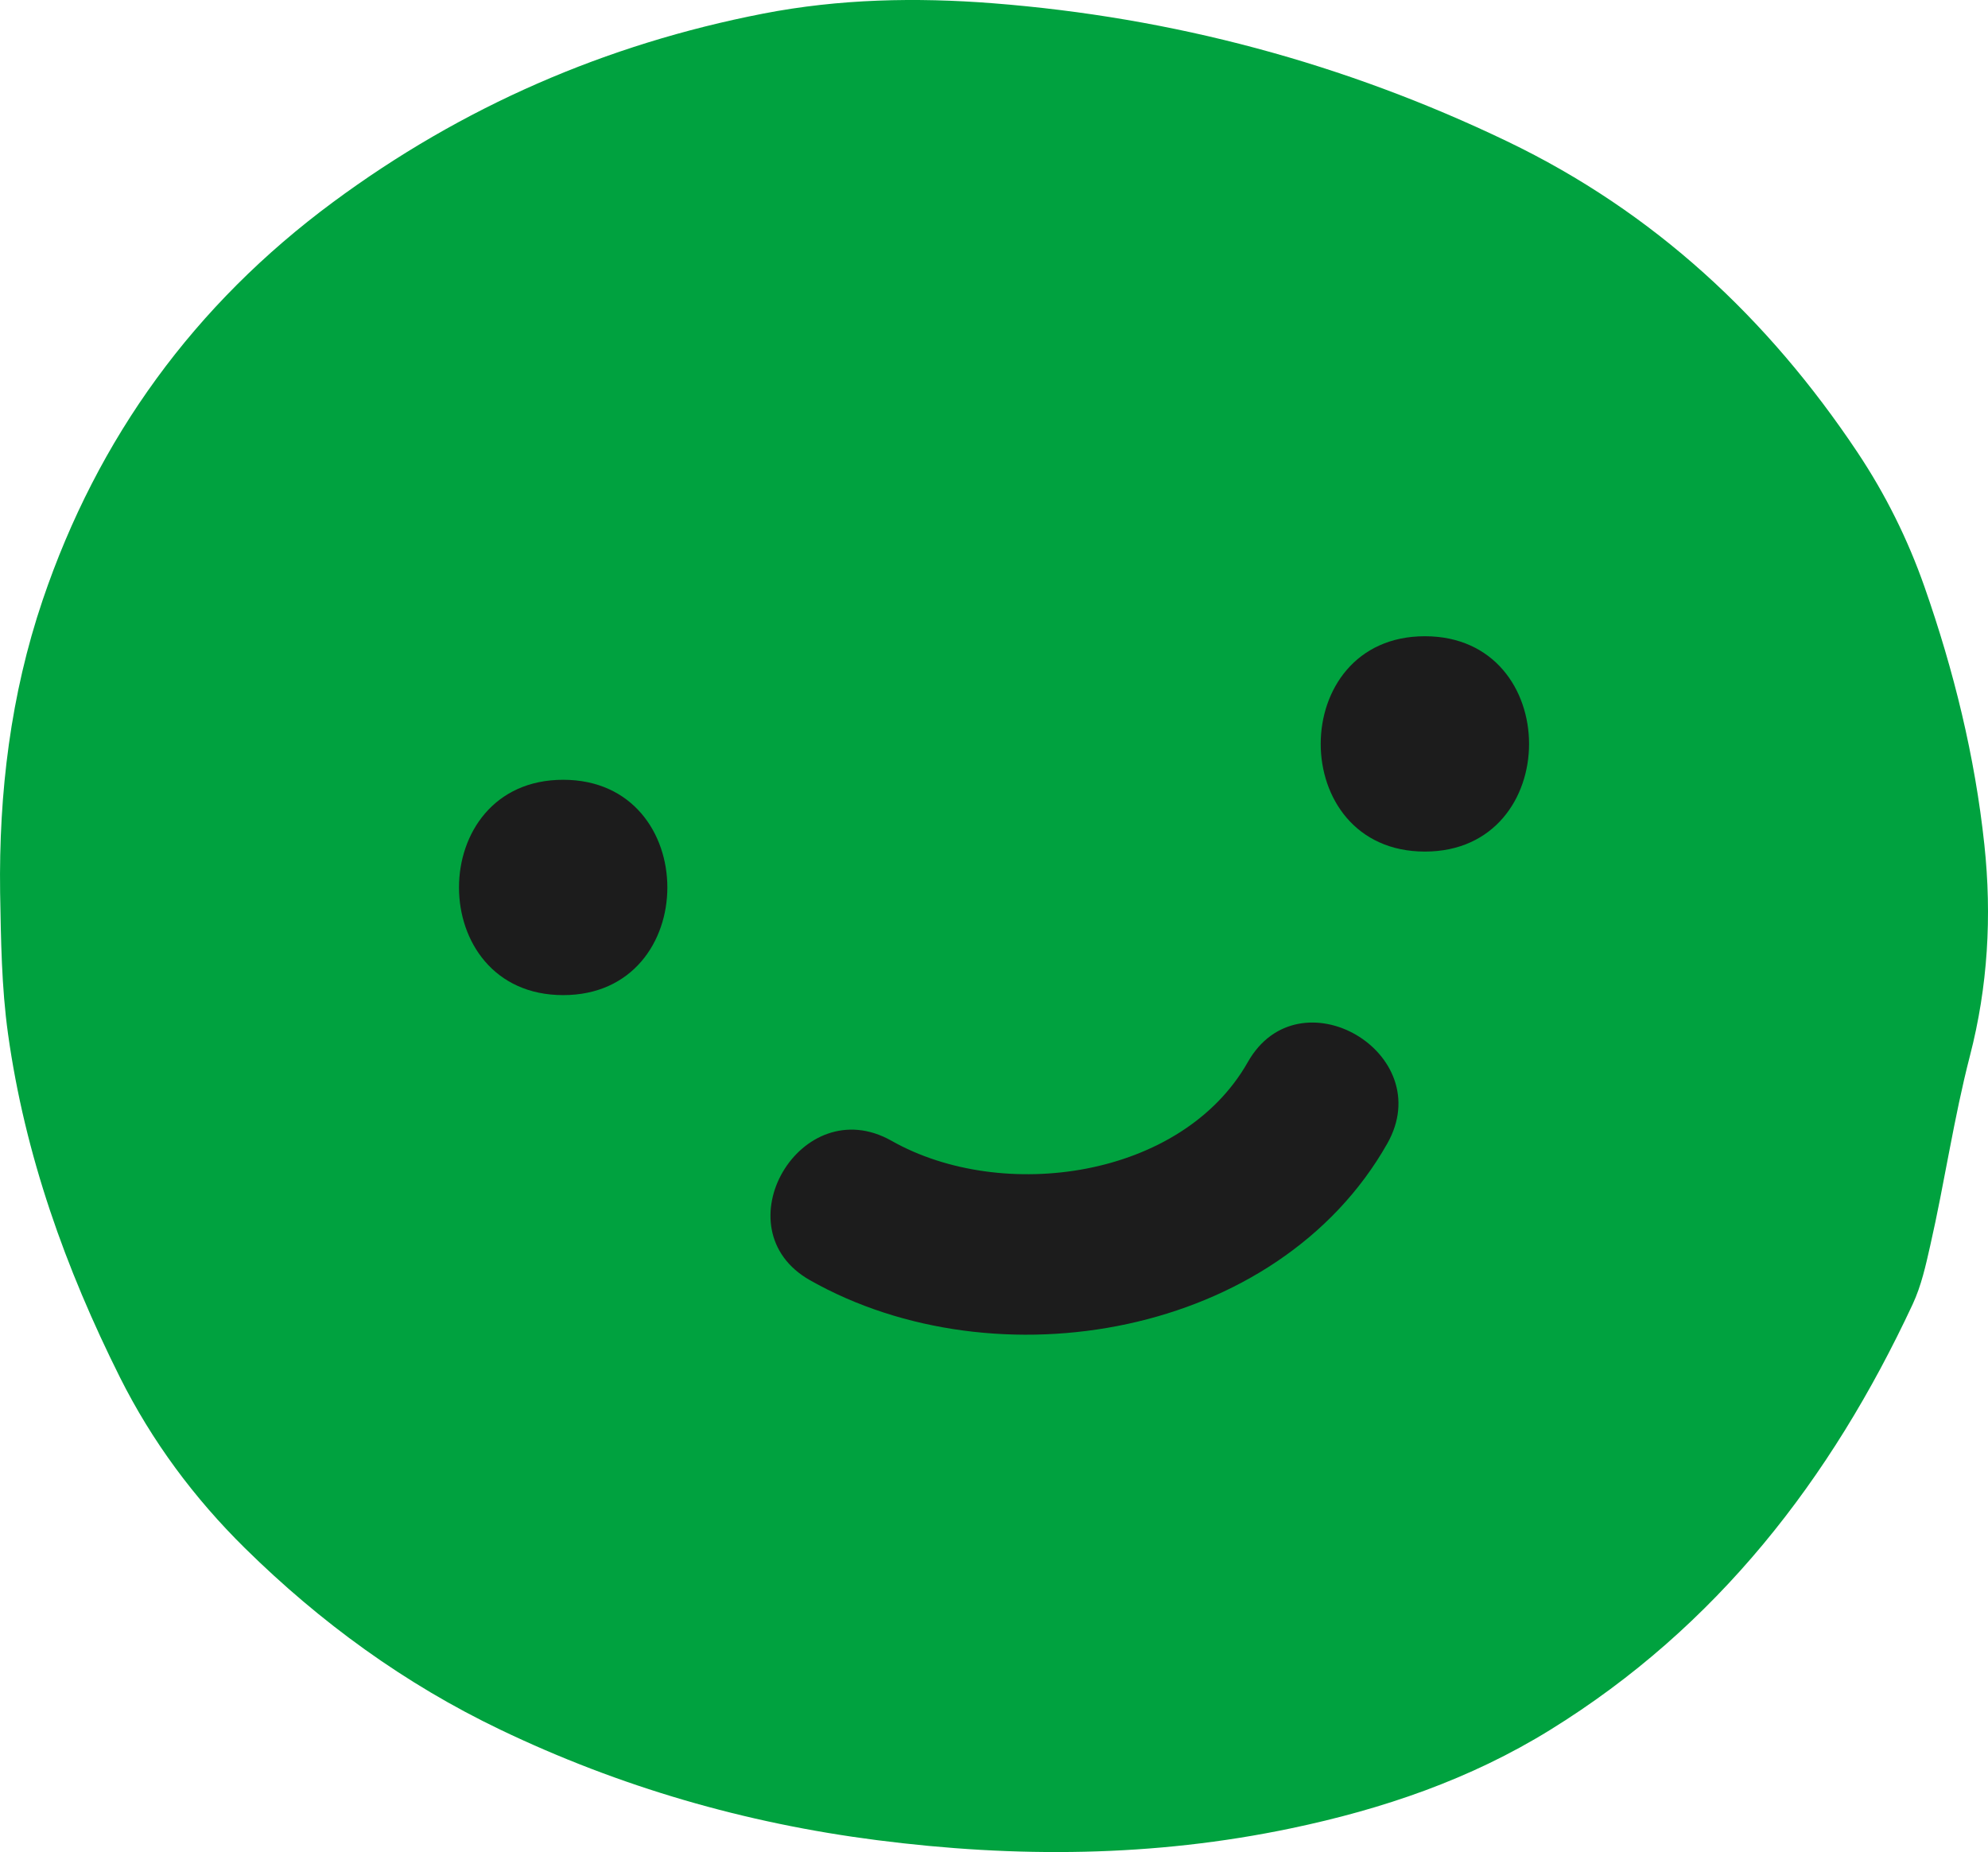 <?xml version="1.0" encoding="UTF-8"?> <!-- Generator: Adobe Illustrator 29.8.1, SVG Export Plug-In . SVG Version: 9.03 Build 0) --> <svg xmlns="http://www.w3.org/2000/svg" xmlns:xlink="http://www.w3.org/1999/xlink" version="1.1" id="Layer_1" x="0px" y="0px" viewBox="0 0 51.09 47.597" style="enable-background:new 0 0 51.09 47.597;" xml:space="preserve"> <g> <path style="fill:#00A23F;" d="M0.003,22.937c-0.035-2.562,0.269-5.08,1.092-7.512c1.417-4.184,3.907-7.599,7.462-10.229 c3.317-2.455,7.012-4.061,11.06-4.847c1.95-0.379,3.928-0.419,5.902-0.265c4.625,0.362,9.03,1.539,13.221,3.552 c3.769,1.812,6.696,4.541,8.996,7.989c0.719,1.078,1.293,2.234,1.721,3.454c0.754,2.153,1.297,4.354,1.54,6.633 c0.196,1.837,0.088,3.647-0.371,5.421c-0.416,1.61-0.651,3.253-1.019,4.871c-0.118,0.52-0.229,1.035-0.455,1.519 c-2.1,4.498-5.031,8.285-9.309,10.931c-2.061,1.276-4.306,2.039-6.664,2.533c-3.535,0.741-7.077,0.762-10.648,0.303 c-3.381-0.434-6.605-1.367-9.675-2.839c-2.455-1.176-4.623-2.755-6.559-4.662c-1.309-1.29-2.392-2.75-3.214-4.391 C1.685,32.6,0.64,29.686,0.206,26.569C0.038,25.361,0.025,24.149,0.003,22.937z"></path> <path style="fill:#1C1C1C;" d="M36.618,16.351c3.57,0,3.57,5.534,0,5.534C33.049,21.885,33.049,16.351,36.618,16.351z"></path> <path style="fill:#1C1C1C;" d="M14.473,20.04c3.57,0,3.57,5.534,0,5.534S10.904,20.04,14.473,20.04z"></path> <path style="fill:#1C1C1C;" d="M22.912,29.318c2.838,1.607,7.458,0.974,9.156-2.023c1.318-2.329,4.905-0.238,3.584,2.094 c-2.818,4.978-10.059,6.218-14.836,3.512C18.488,31.583,20.578,27.998,22.912,29.318z"></path> </g> </svg> 